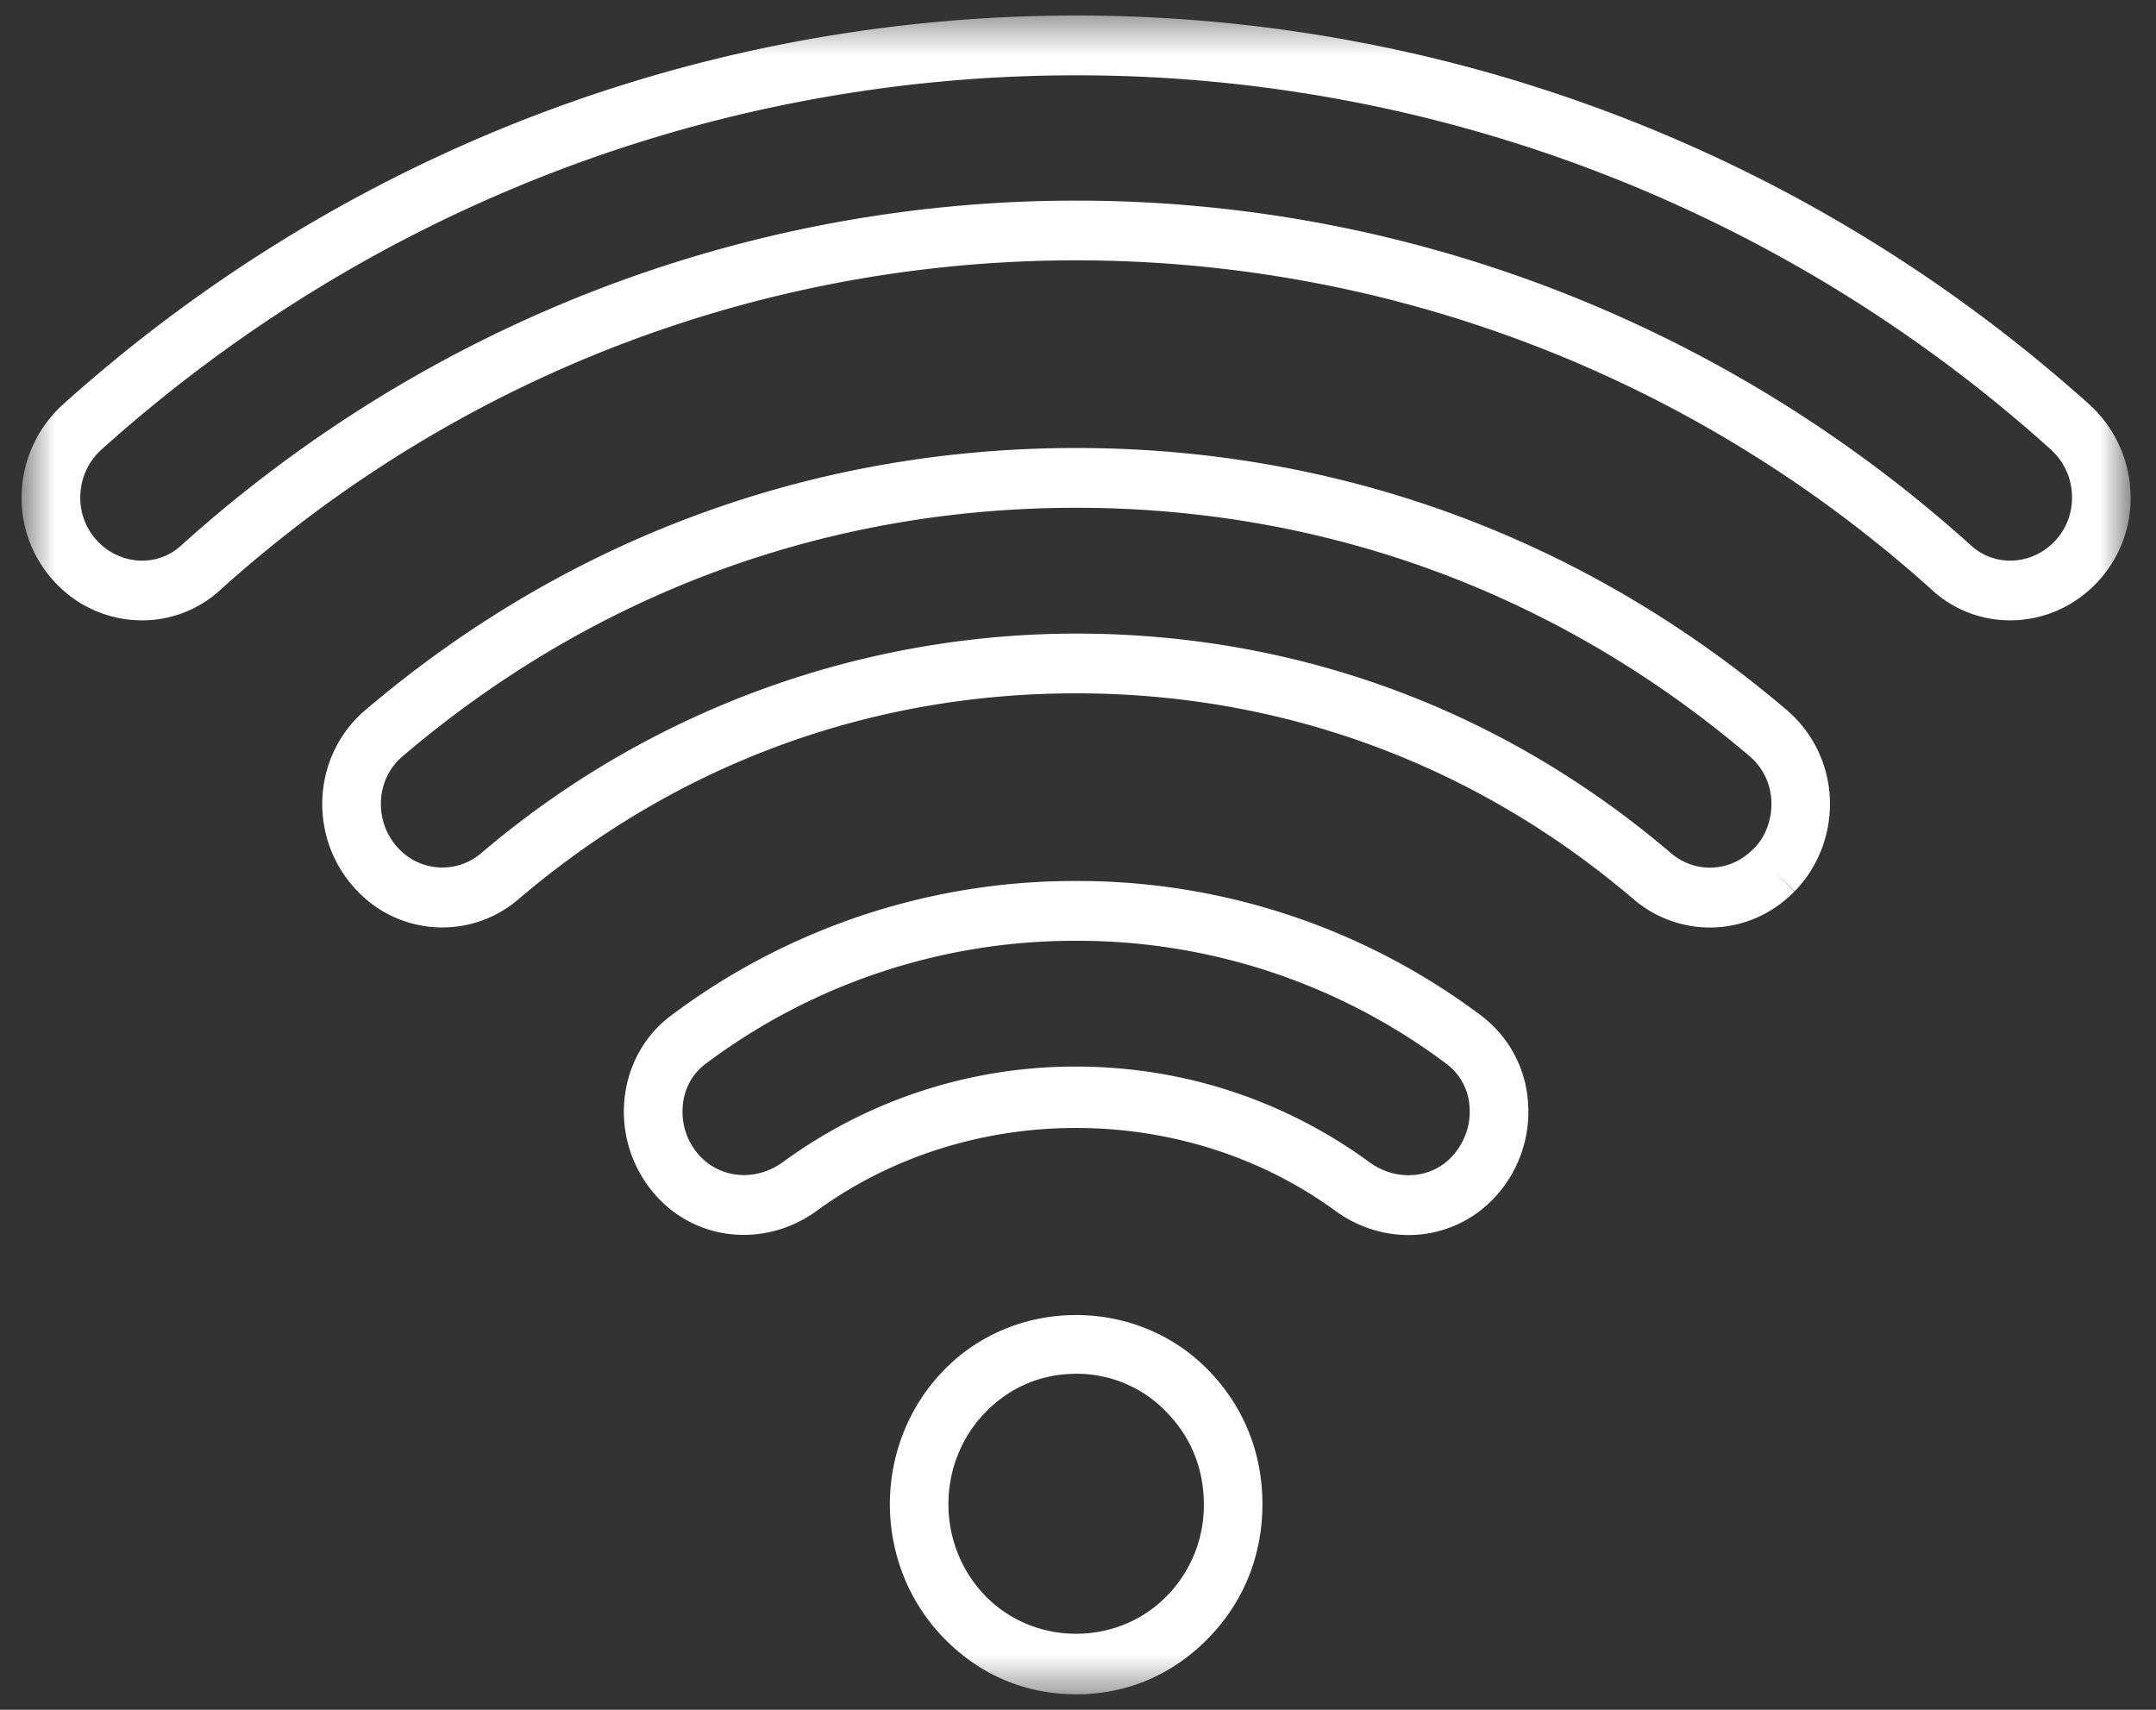 <svg xmlns="http://www.w3.org/2000/svg" width="58" height="46" fill="none"><rect width="100%" height="100%" fill="#333333" stroke="none"/><mask id="a" width="58" height="46" x="0" y="0" maskUnits="userSpaceOnUse" style="mask-type:luminance"><path fill="#fff" d="M.582 45.583h56.735V.417H.582v45.166Z"/></mask><g fill="#fff" mask="url(#a)"><path d="M3.82 16.69a3.2 3.2 0 0 1-2.294-.974 3.307 3.307 0 0 1-.943-2.436 3.384 3.384 0 0 1 1.112-2.4c15.537-13.95 38.97-13.95 54.51 0a3.389 3.389 0 0 1 1.11 2.4 3.296 3.296 0 0 1-.944 2.436c-1.202 1.229-3.127 1.304-4.38.172-6.35-5.728-14.533-8.884-23.042-8.884-8.51 0-16.693 3.156-23.041 8.884a3.104 3.104 0 0 1-2.087.802ZM28.95 2.026c-9.371 0-18.741 3.353-26.213 10.062-.357.32-.562.761-.577 1.245-.015.47.157.913.482 1.246.616.63 1.592.676 2.222.105 6.64-5.99 15.192-9.287 24.086-9.287 8.893 0 17.445 3.297 24.084 9.287.632.57 1.61.524 2.224-.104.326-.333.497-.777.482-1.249a1.728 1.728 0 0 0-.576-1.243A39.148 39.148 0 0 0 28.95 2.026Z"/><path d="M45.997 24.954a3.163 3.163 0 0 1-2.058-.767c-4.246-3.62-9.43-5.534-14.99-5.534-5.563 0-10.746 1.914-14.991 5.531a3.15 3.15 0 0 1-4.334-.201 3.369 3.369 0 0 1-.952-2.5c.04-.92.457-1.784 1.144-2.368 5.42-4.62 12.037-7.062 19.133-7.062 7.097 0 13.713 2.441 19.132 7.062a3.312 3.312 0 0 1 1.145 2.369c.04.93-.304 1.838-.947 2.495l-.563-.564.556.569c-.628.644-1.45.97-2.275.97ZM28.95 17.046c5.934 0 11.467 2.04 16 5.905.655.56 1.604.515 2.21-.104l.05-.048c.286-.294.464-.765.443-1.244a1.665 1.665 0 0 0-.58-1.205c-5.133-4.376-11.4-6.689-18.123-6.689-6.723 0-12.99 2.313-18.122 6.688-.354.301-.56.73-.58 1.206-.021.478.156.947.488 1.287a1.61 1.61 0 0 0 2.214.108 24.689 24.689 0 0 1 16-5.904Z"/><path d="M37.89 33.227c-.68 0-1.37-.215-1.97-.653-4.074-2.971-9.872-2.969-13.943-.002-1.33.968-3.109.846-4.227-.295a3.383 3.383 0 0 1-.957-2.627c.07-.934.527-1.78 1.253-2.323a18.07 18.07 0 0 1 10.902-3.625 18.07 18.07 0 0 1 10.905 3.627 3.189 3.189 0 0 1 1.253 2.325 3.38 3.38 0 0 1-.949 2.617l-.008.008a3.15 3.15 0 0 1-2.258.948Zm-8.942-4.532c2.855 0 5.584.889 7.888 2.57.703.514 1.628.462 2.2-.123.362-.383.535-.87.497-1.366a1.547 1.547 0 0 0-.613-1.148 16.514 16.514 0 0 0-9.972-3.317 16.528 16.528 0 0 0-9.97 3.313c-.36.27-.578.678-.612 1.149-.04.505.139 1 .49 1.358.582.591 1.505.644 2.207.133a13.293 13.293 0 0 1 7.885-2.569ZM28.95 45.583c-1.36 0-2.585-.518-3.547-1.5-1.953-1.994-1.952-5.24.003-7.235 1.917-1.957 5.167-1.96 7.09.004.958.977 1.465 2.229 1.465 3.615 0 1.388-.507 2.639-1.465 3.617-.962.981-2.188 1.5-3.546 1.5Zm0-8.622c-.933 0-1.773.355-2.43 1.025-1.34 1.368-1.342 3.593-.002 4.96 1.316 1.344 3.543 1.346 4.863.001a3.477 3.477 0 0 0 1.004-2.48c0-.95-.347-1.806-1.004-2.477a3.338 3.338 0 0 0-2.43-1.03Z"/></g></svg>